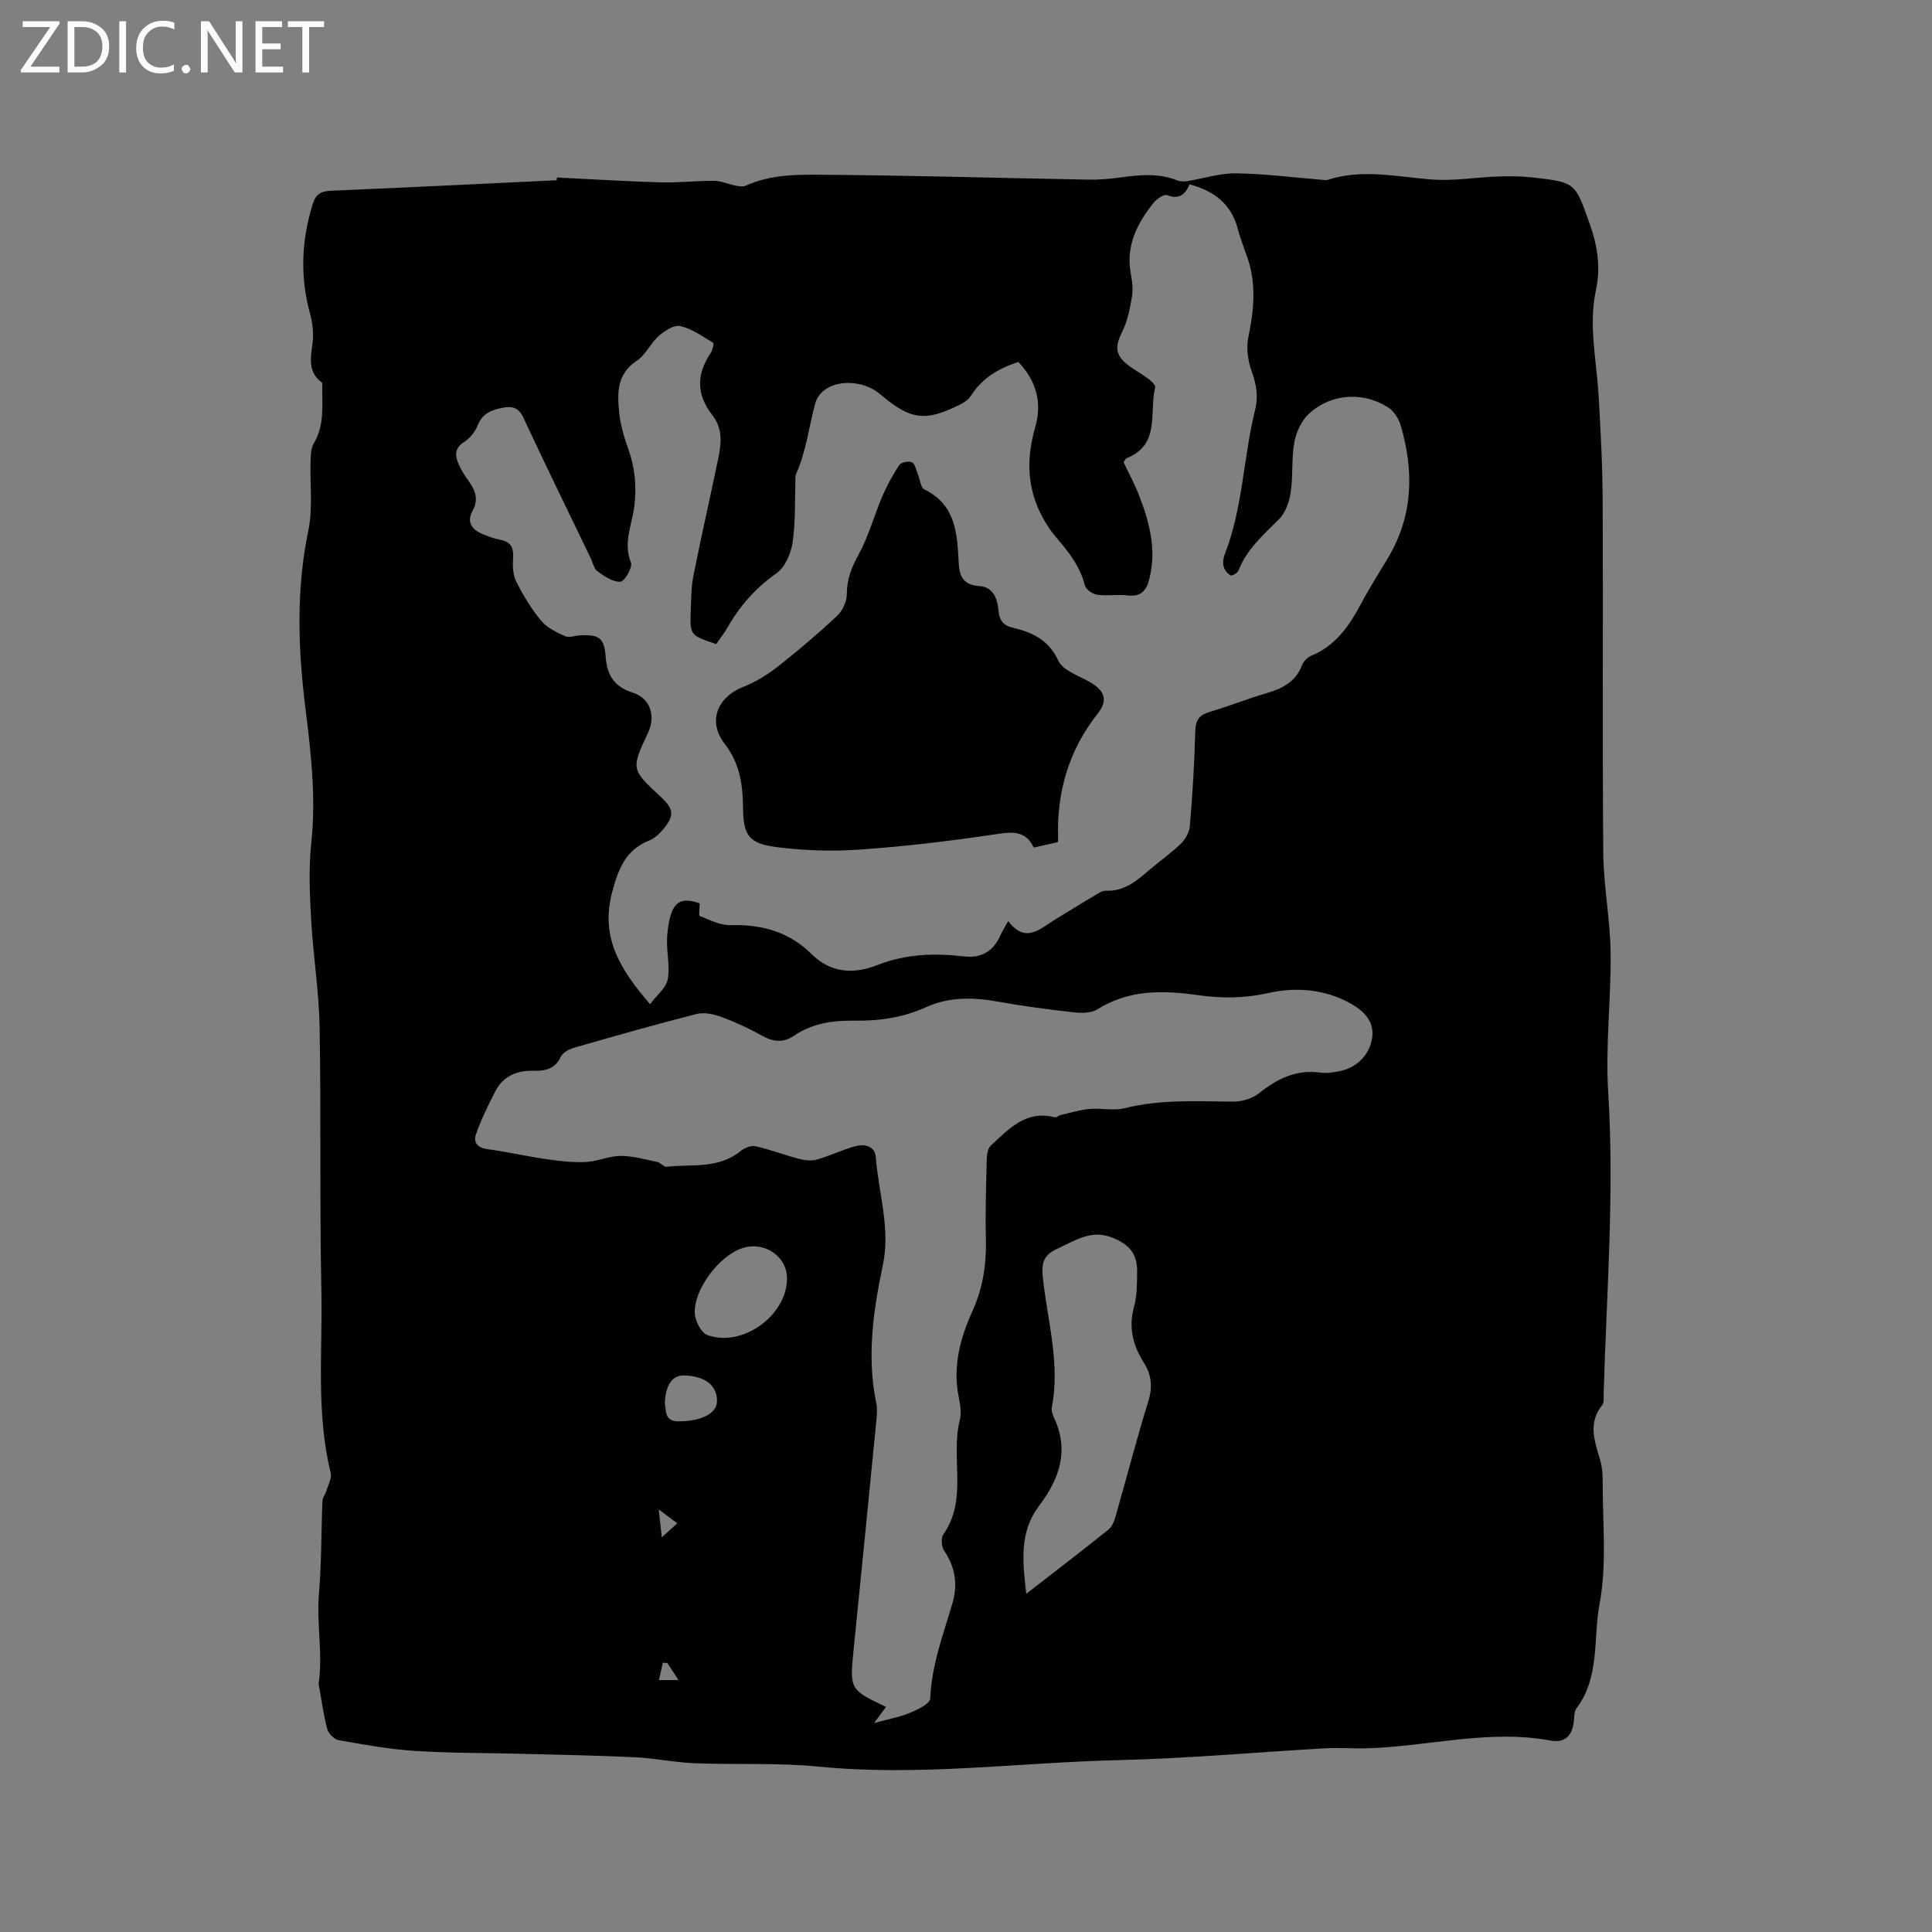 <svg enable-background="new 0 0 400 400" viewBox="0 0 400 400" xmlns="http://www.w3.org/2000/svg"><rect x="0" y="0" width="400" height="400" fill="#808080" stroke="none"/><g fill="#fcfbfa"><path d="m12.4 4.8-6.1 9h6v1.2h-8v-.5l6.1-8.9h-5.7v-1.2h7.6v.4z"/><path d="m14 15v-10.6h3c1.6 0 2.9.5 4 1.4s1.6 2.2 1.6 3.8-.5 3-1.6 3.9-2.4 1.5-4 1.5zm1.4-9.4v8.2h1.6c1.3 0 2.4-.4 3.1-1.1s1.1-1.8 1.1-3.1-.4-2.3-1.2-3-1.8-1-3.1-1z"/><path d="m26.1 4.4v10.6h-1.4v-10.6z"/><path d="m36.1 14.6c-.8.4-1.8.6-2.9.6-1.5 0-2.7-.5-3.6-1.4s-1.4-2.2-1.4-3.8c0-1.7.5-3.1 1.5-4.1s2.3-1.6 3.9-1.6c1 0 1.8.1 2.5.4v1.4c-.8-.4-1.6-.6-2.5-.6-1.2 0-2.1.4-2.9 1.2s-1.1 1.8-1.1 3.2c0 1.3.3 2.3 1 3s1.6 1.1 2.7 1.1c1 0 2-.2 2.7-.7v1.3z"/><path d="m37.6 14.3c0-.2.1-.5.3-.6s.4-.3.6-.3c.3 0 .5.1.6.3s.3.4.3.6-.1.4-.3.6-.4.3-.6.3c-.3 0-.5-.1-.6-.3s-.3-.4-.3-.6z"/><path d="m50.2 15h-1.6l-5.3-8.2c-.2-.2-.3-.5-.4-.7 0 .2.1.7.1 1.5v7.4h-1.4v-10.6h1.7l5.2 8.1c.2.4.4.6.4.7 0-.3-.1-.8-.1-1.5v-7.3h1.4z"/><path d="m58.6 15h-5.7v-10.6h5.5v1.2h-4.1v3.4h3.8v1.2h-3.8v3.6h4.3z"/><path d="m67.1 5.6h-3.1v9.4h-1.4v-9.4h-3v-1.2h7.5z"/></g><path d="m115.3 36.75c7.15.35 14.3.8 21.45 1.01 3.7.1 7.41-.35 11.11-.32 1.47.01 2.93.7 4.42.99.68.13 1.52.29 2.1.02 5.4-2.46 11.21-2.31 16.87-2.26 18 .15 36 .67 54 1 2.21.04 4.44-.13 6.63-.44 4.02-.56 7.99-.95 11.9.61.61.24 1.39.24 2.05.13 3.37-.53 6.74-1.65 10.1-1.6 5.91.08 11.81.85 17.71 1.33.42.03.88.13 1.26.01 7.24-2.35 14.45-.58 21.71-.06 4.43.32 8.94-.46 13.42-.62 2.43-.09 4.88-.07 7.29.19 8.98 1 8.79 1.11 11.83 9.66 1.61 4.54 2.28 8.97 1.27 13.66-1.55 7.21.09 14.33.53 21.5.45 7.5.84 15.02.87 22.54.11 24.18-.08 48.35.12 72.53.06 6.86 1.44 13.71 1.52 20.58.12 9.63-1.1 19.31-.5 28.89 1.3 20.92-.34 41.75-.95 62.61-.02.74.12 1.69-.27 2.17-2.94 3.62-1.68 7.33-.52 11.13.43 1.4.61 2.93.6 4.4-.05 8.58.91 17.36-.65 25.67-1.34 7.16.1 15.13-4.75 21.57-.46.6-.49 1.59-.55 2.42-.23 3.11-1.72 4.87-4.85 4.29-12.91-2.39-25.5 1.3-38.25 1.61-2.75.07-5.51-.16-8.25-.01-14.26.8-28.51 2.11-42.79 2.45-20.73.48-41.4 3.41-62.22 1.35-8.51-.84-17.14-.36-25.7-.7-4.12-.16-8.2-1.04-12.32-1.24-7.81-.37-15.63-.51-23.44-.71-7.41-.2-14.84-.13-22.23-.61-5.26-.34-10.48-1.29-15.68-2.21-.93-.16-2.14-1.37-2.39-2.32-.79-2.96-1.18-6.02-1.73-9.04-.02-.1-.07-.21-.06-.31.93-6.24-.46-12.49.08-18.76.54-6.33.45-12.71.72-19.06.03-.77.63-1.5.86-2.27.36-1.18 1.11-2.51.85-3.56-3.07-12.45-1.67-25.12-1.93-37.68-.38-18.23-.05-36.46-.37-54.69-.13-7.4-1.34-14.77-1.75-22.17-.29-5.26-.54-10.6.02-15.82 1.03-9.5-.07-18.86-1.23-28.2-1.52-12.27-1.91-24.4.64-36.64.95-4.59.3-9.5.45-14.27.04-1.24.05-2.67.65-3.67 2.17-3.61 1.78-7.53 1.77-11.43 0-.42.1-1.06-.12-1.23-3.57-2.72-1.79-6.35-1.79-9.7 0-1.45-.18-2.95-.57-4.35-2.14-7.68-1.86-15.24.49-22.84.66-2.14 1.77-2.71 3.84-2.79 15.56-.66 31.11-1.43 46.67-2.17.05-.21.06-.39.06-.57zm93.45 153.95c3.63 4.83 6.66 1.5 9.8-.39 2.63-1.58 5.23-3.22 7.88-4.78.81-.48 1.73-1.16 2.57-1.12 3.78.17 6.31-2.04 8.9-4.25 2.18-1.86 4.55-3.51 6.59-5.49.94-.91 1.75-2.38 1.86-3.66.54-6.55.96-13.12 1.12-19.68.06-2.35.9-3.33 3.04-3.96 3.96-1.16 7.8-2.72 11.76-3.87 3.3-.96 6.01-2.36 7.31-5.81.3-.79 1.15-1.62 1.94-1.95 5.04-2.07 7.83-6.18 10.26-10.73 1.74-3.27 3.74-6.4 5.64-9.59 5.16-8.69 5.34-17.88 2.6-27.29-.41-1.41-1.4-2.99-2.59-3.76-5.16-3.33-11.79-2.92-16.36 1.22-1.56 1.42-2.69 3.79-3.08 5.91-.63 3.41-.25 7-.77 10.45-.29 1.95-1.07 4.2-2.41 5.54-3.22 3.24-6.68 6.2-8.39 10.62-.2.51-1.3 1.17-1.62 1.02-.63-.31-1.25-1.07-1.44-1.76-.21-.77-.12-1.74.17-2.5 3.81-9.66 3.87-20.1 6.33-30.03.71-2.85.24-5.3-.72-7.99-.77-2.15-1.15-4.75-.7-6.95 1.16-5.6 1.73-11.08-.19-16.59-.7-2-1.47-3.98-2.01-6.02-1.35-5.05-4.83-7.74-9.94-9.12-.88 1.99-2.11 3.25-4.64 2.23-.64-.26-2.14.74-2.78 1.54-3.47 4.31-5.87 9.01-4.74 14.85.3 1.55.47 3.22.2 4.75-.42 2.44-.91 4.99-2.01 7.17-1.48 2.97-1.48 4.77 1.15 6.82 1.33 1.04 2.85 1.84 4.21 2.85.62.47 1.59 1.33 1.48 1.78-1.3 5.16 1.18 11.88-5.92 14.71-.24.1-.37.49-.62.85 1.03 2.17 2.2 4.31 3.09 6.57 2.23 5.67 3.81 11.46 2.22 17.64-.59 2.28-1.69 3.69-4.42 3.35-2.09-.26-4.26.15-6.34-.14-.95-.13-2.34-1.08-2.55-1.9-1.01-3.96-3.36-6.98-5.95-9.97-1.37-1.58-2.5-3.43-3.41-5.32-2.69-5.62-2.67-11.49-.97-17.37 1.53-5.28.24-9.73-3.46-13.64-4.11 1.34-7.49 3.34-9.78 6.94-.48.75-1.31 1.38-2.12 1.79-7.34 3.71-10.39 3.32-16.67-2.02-4.44-3.78-12.19-2.95-13.5 1.92-1.32 4.91-1.87 10.02-4.02 14.72-.08.18-.05.42-.06.63-.15 4.44.05 8.93-.58 13.31-.33 2.3-1.54 5.18-3.31 6.43-4.29 3.02-7.56 6.69-10.12 11.16-.72 1.26-1.63 2.41-2.4 3.53-5.45-1.83-5.47-1.84-5.26-7.11.1-2.33.08-4.7.53-6.97 1.54-7.76 3.3-15.48 4.92-23.23.72-3.43 1.51-6.87-.96-10.05-3.34-4.3-3.38-8.39-.36-12.93.39-.59.7-1.97.5-2.09-2.18-1.31-4.37-2.89-6.78-3.46-1.28-.3-3.24.96-4.45 2.02-1.73 1.51-2.74 3.96-4.6 5.18-4.28 2.82-4.01 6.89-3.59 10.98.26 2.49 1.04 4.97 1.88 7.35 1.37 3.89 1.73 7.74 1.21 11.86-.48 3.78-2.35 7.48-.69 11.56.39.96-1.29 3.91-2.16 3.97-1.55.11-3.33-1.11-4.75-2.13-.76-.54-.98-1.83-1.44-2.78-4.64-9.63-9.35-19.23-13.86-28.93-.96-2.06-2.13-2.56-4.17-2.2-2.41.43-4.38 1.16-5.39 3.75-.51 1.3-1.59 2.62-2.78 3.37-2.04 1.3-1.88 2.88-1.12 4.61.54 1.25 1.31 2.42 2.11 3.53 1.4 1.94 2.04 3.81.75 6.16-1.24 2.26-.13 3.85 2.06 4.75 1.17.48 2.38.96 3.62 1.18 2.22.39 2.87 1.59 2.73 3.77-.1 1.62-.06 3.48.64 4.87 1.44 2.87 3.13 5.68 5.17 8.14 1.21 1.46 3.18 2.4 4.98 3.2.84.38 2.07-.14 3.13-.19 3.92-.17 4.96.56 5.25 4.47.28 3.8 1.78 6.2 5.62 7.41 3.62 1.14 4.79 4.83 3.15 8.3-3.54 7.53-3.54 7.53 2.71 13.35 2.63 2.45 2.78 3.78.47 6.58-.79.96-1.8 1.93-2.92 2.37-4.86 1.94-6.35 5.75-7.66 10.59-2.56 9.47 1.63 16.12 7.82 23.3 1.41-1.89 3.32-3.35 3.65-5.11.56-3.01-.4-6.06-.08-9.35.58-5.88 1.93-8.13 6.7-6.41 0 1.03-.25 2.5.04 2.62 2.05.82 4.23 1.95 6.33 1.89 6.44-.19 12.12 1.36 16.75 5.95 4.09 4.05 8.8 4.24 13.75 2.29 5.8-2.28 11.75-2.48 17.81-1.77 3.66.43 6.12-1.05 7.59-4.37.39-.9.91-1.67 1.62-2.94zm-25.3 162.7c-.88 1.18-1.64 2.2-2.48 3.33 2.84-.78 5.23-1.2 7.41-2.1 1.6-.66 4.16-1.9 4.21-2.97.29-6.91 2.69-13.23 4.6-19.71 1.14-3.87.6-7.48-1.72-10.91-.55-.81-.69-2.6-.17-3.34 5.17-7.35 1.43-15.94 3.42-23.72.38-1.47.08-3.2-.23-4.74-1.26-6.32.29-12.16 2.86-17.83 2.14-4.73 2.9-9.64 2.77-14.82-.14-5.51.04-11.03.18-16.54.02-.98.2-2.27.83-2.86 3.73-3.45 7.3-7.44 13.29-5.85.3.08.72-.38 1.11-.47 2-.46 4-1.08 6.03-1.27 2.4-.22 4.96.42 7.24-.15 7.43-1.87 14.92-1.43 22.43-1.37 1.84.02 4.05-.62 5.45-1.74 3.81-3.05 7.77-4.98 12.78-4.26 1.23.18 2.55-.06 3.79-.29 3.59-.67 6.19-3.27 6.8-6.67.53-2.97-.86-5.34-4.38-7.33-5.36-3.04-11.47-3.45-17-2.21-5.05 1.13-9.78 1.15-14.67.45-7.26-1.03-14.27-1.16-20.83 2.96-1.27.79-3.27.78-4.88.6-5.26-.59-10.52-1.28-15.73-2.22-5.11-.92-10.03-1.02-14.88 1.18-4.7 2.14-9.71 2.85-14.85 2.77-4.41-.07-8.67.55-12.4 3.09-2.32 1.58-4.38 1.3-6.72-.01-2.67-1.49-5.48-2.8-8.35-3.86-1.59-.58-3.57-1-5.14-.6-8.5 2.16-16.95 4.56-25.38 6.99-1.03.3-2.33 1-2.73 1.87-1.15 2.5-3.25 2.95-5.49 2.89-3.61-.11-6.45 1.08-8.11 4.33-1.47 2.86-2.9 5.77-3.96 8.8-.62 1.76.39 2.85 2.47 3.12 4.08.54 8.1 1.48 12.17 2.06 2.68.39 5.41.71 8.1.58 2.41-.11 4.78-1.25 7.17-1.26 2.55-.01 5.11.73 7.64 1.26.69.14 1.33 1.05 1.93.98 5.17-.56 10.68.48 15.24-3.2.82-.66 2.18-1.25 3.11-1.05 3.06.68 6.01 1.82 9.04 2.61 1.18.31 2.56.48 3.69.16 2.73-.78 5.32-2.07 8.06-2.79 1.83-.48 3.97-.04 4.15 2.29.58 7.43 3.07 14.74 1.47 22.33-1.99 9.46-3.37 18.96-1.36 28.62.23 1.11.13 2.32.02 3.47-1.55 15.82-3.11 31.64-4.71 47.46-.82 8.34-.85 8.34 6.71 11.94zm29.03-23.43c6.25-4.85 11.72-9.02 17.06-13.33.8-.64 1.21-1.93 1.52-3 2.24-7.83 4.26-15.72 6.68-23.49.94-3.01.68-5.47-.94-8.06-2.22-3.52-3.2-7.24-2.02-11.49.64-2.3.62-4.82.65-7.24.05-3.82-1.62-5.7-5.12-7.11-4.38-1.77-7.66.58-11.31 2.24-2.79 1.26-3.42 2.78-3.11 5.8.92 9 3.66 17.9 1.88 27.1-.13.66.15 1.49.45 2.13 3.22 6.83 1.1 12.71-3.11 18.27-4.04 5.35-3.43 11.32-2.63 18.18zm-49.54-65.28c0-4.53-4.58-7.71-9.11-6.32-4.84 1.48-10.31 8.64-9.97 13.66.11 1.56 1.33 3.92 2.6 4.38 7.26 2.64 16.48-4.08 16.48-11.72zm-25.3 25.9c.29 1.5-.1 3.67 2.84 3.68 4.6.01 7.87-1.57 7.96-4.05.13-3.29-2.37-5.31-6.75-5.45-2.45-.08-3.9 1.9-4.05 5.82zm-1.26 21.91c.25 2.25.41 3.73.64 5.79 1.29-1.18 2.15-1.96 3.2-2.91-1.25-.94-2.22-1.67-3.84-2.88zm1.8 31.82c-.32-.02-.63-.04-.95-.07-.27 1.2-.53 2.39-.8 3.59h4.05c-1.08-1.65-1.69-2.59-2.3-3.52z" fill="#010102"/><path d="m219 174.36c-1.73.39-3.21.72-4.98 1.12-1.77-3.82-4.88-3.21-8.51-2.67-9.19 1.37-18.45 2.46-27.71 3.1-5.65.39-11.42.19-17.04-.53-5.74-.73-6.87-2.45-6.92-8.11-.05-4.82-.66-9.22-3.84-13.33-3.57-4.62-1.44-9.66 3.94-11.76 2.49-.97 4.89-2.45 7-4.1 4.25-3.33 8.38-6.84 12.32-10.52 1.14-1.06 2.06-2.97 2.06-4.5 0-3.11.98-5.58 2.46-8.28 2.05-3.73 3.17-7.97 4.85-11.92.98-2.28 2.17-4.5 3.55-6.57.38-.57 1.95-.89 2.63-.58.64.3.85 1.57 1.21 2.43.46 1.09.59 2.82 1.37 3.2 6.49 3.15 6.79 9.13 7.09 15.06.15 2.95.94 4.72 4.3 4.94 2.81.18 3.72 2.55 3.94 5.01.17 1.92.85 3.09 2.86 3.58 4.06.97 7.51 2.48 9.53 6.85.93 2.01 4.11 3.07 6.39 4.35 3.21 1.8 3.98 3.81 1.77 6.61-5.98 7.58-8.49 16.18-8.2 25.72.03.3-.04.62-.07.9z" fill="#010102"/></svg>